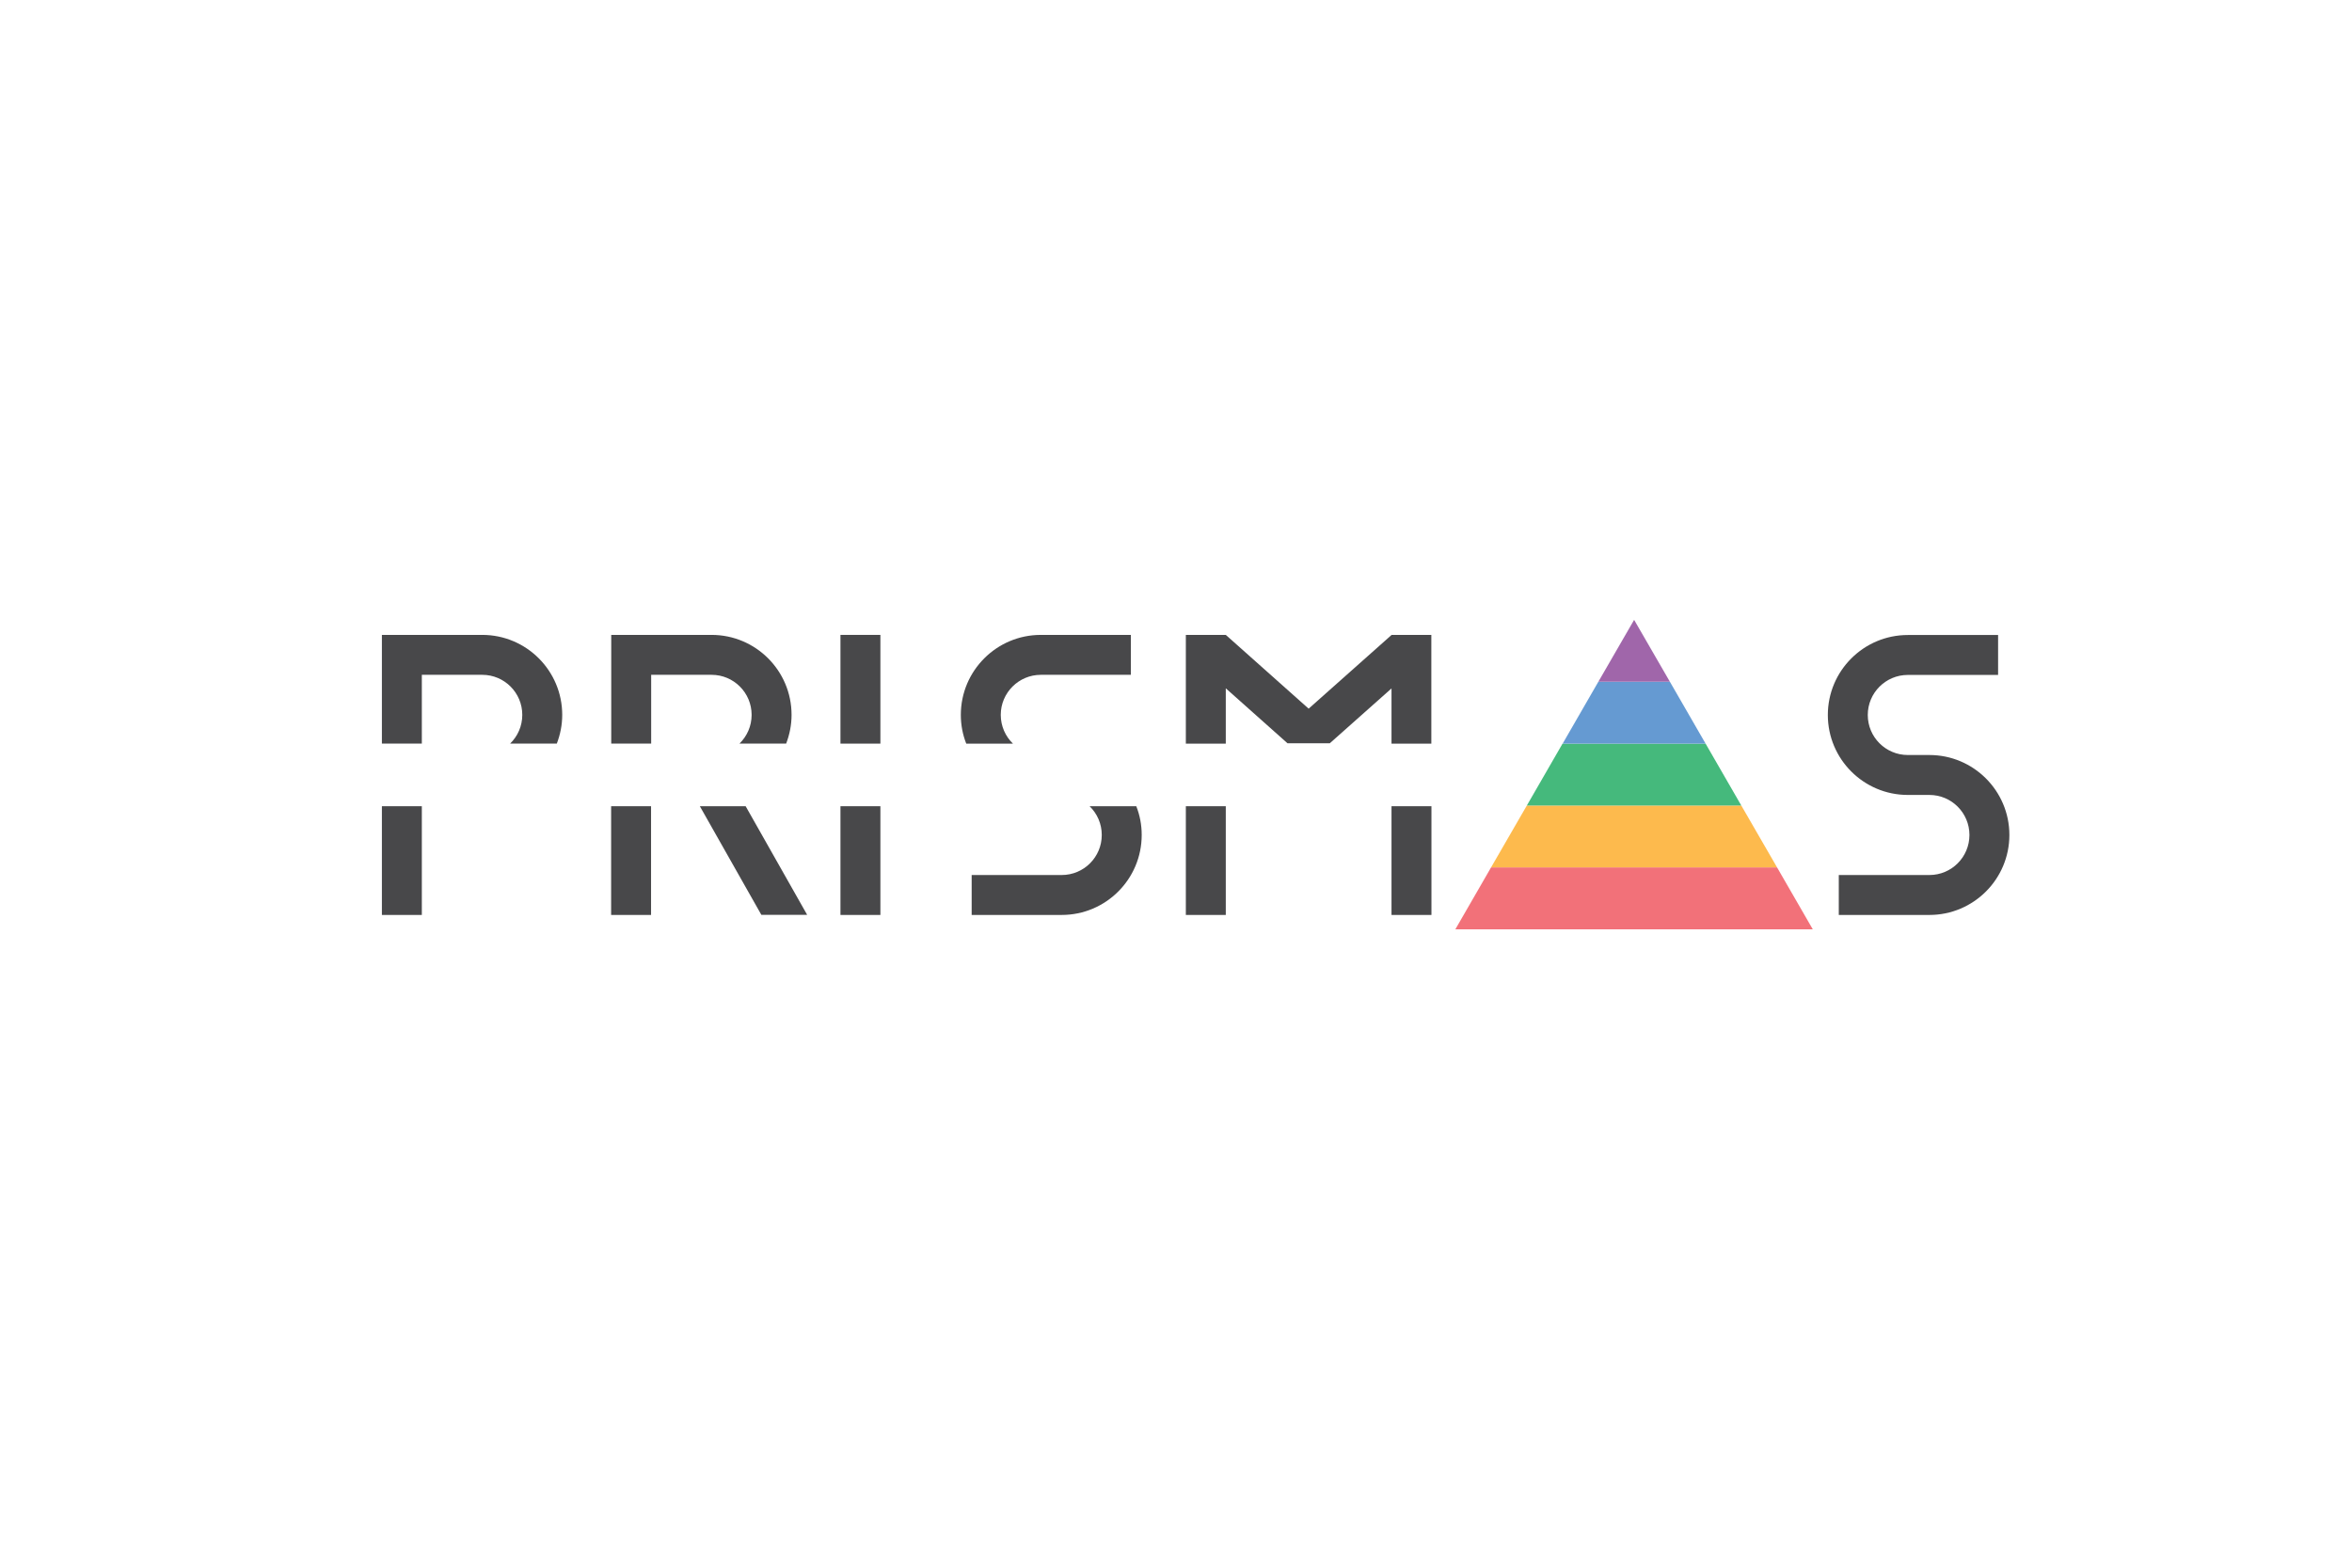 <?xml version="1.0" encoding="utf-8"?>
<!-- Generator: Adobe Illustrator 27.1.1, SVG Export Plug-In . SVG Version: 6.00 Build 0)  -->
<svg version="1.1" id="Layer_3" xmlns="http://www.w3.org/2000/svg" xmlns:xlink="http://www.w3.org/1999/xlink" x="0px" y="0px"
	 viewBox="0 0 2126 1417.3" style="enable-background:new 0 0 2126 1417.3;" xml:space="preserve">
<style type="text/css">
	.st0{fill:#F27179;}
	.st1{fill:#FDBA4D;}
	.st2{fill:#45B97C;}
	.st3{fill:#659AD2;}
	.st4{fill:#669AD2;}
	.st5{fill:#A066AA;}
	.st6{fill:#48484A;}
</style>
<g>
	<polygon class="st0" points="1347.8,784.2 1315.5,840.2 1638.6,840.2 1606.3,784.2 	"/>
	<polygon class="st1" points="1347.8,784.2 1606.3,784.2 1574,728.3 1380.1,728.3 	"/>
	<polygon class="st2" points="1380.1,728.3 1574,728.3 1541.7,672.3 1412.4,672.3 	"/>
	<polygon class="st3" points="1412.5,672.3 1541.7,672.3 1509.4,616.3 1444.8,616.3 	"/>
	<polygon class="st4" points="1412.4,672.3 1541.7,672.3 1541.7,672.3 1412.5,672.3 	"/>
	<polygon class="st5" points="1509.4,616.3 1477.1,560.4 1444.8,616.3 	"/>
</g>
<g>
	<rect x="759.7" y="574" class="st6" width="36.1" height="98.3"/>
</g>
<g>
	<rect x="1071.9" y="728.9" class="st6" width="36.1" height="98.3"/>
</g>
<g>
	<rect x="1257.8" y="728.9" class="st6" width="36.1" height="98.3"/>
</g>
<g>
	<rect x="759.7" y="728.9" class="st6" width="36.1" height="98.3"/>
</g>
<g>
	<rect x="552.4" y="728.9" class="st6" width="36.1" height="98.3"/>
</g>
<g>
	<rect x="345.2" y="728.9" class="st6" width="36.1" height="98.3"/>
</g>
<path class="st6" d="M588.5,610.1h54.7c20,0,36.2,16.2,36.2,36.2c0,10.2-4.2,19.4-11,26h42.2c3.1-8.1,4.9-16.8,4.9-26
	c0-39.9-32.4-72.3-72.3-72.3h-90.7v98.3h36.1V610.1z"/>
<path class="st6" d="M381.2,610.1h54.7c20,0,36.2,16.2,36.2,36.2c0,10.2-4.2,19.4-11,26h42.2c3.1-8.1,4.9-16.8,4.9-26
	c0-39.9-32.4-72.3-72.3-72.3h-90.7v98.3h36.1V610.1z"/>
<path class="st6" d="M915.6,672.3c-6.8-6.6-11-15.8-11-26c0-20,16.3-36.2,36.2-36.2h81.4V574h-81.4c-39.9,0-72.3,32.4-72.3,72.3
	c0,9.2,1.7,17.9,4.9,26H915.6z"/>
<path class="st6" d="M984.9,728.9c6.8,6.6,11,15.8,11,26c0,20-16.2,36.2-36.2,36.2h-81.4v36.1h81.4c39.9,0,72.3-32.4,72.3-72.3
	c0-9.2-1.7-17.9-4.9-26H984.9z"/>
<polygon class="st6" points="729.6,827.1 674,728.9 632.6,728.9 688.2,827.1 "/>
<polygon class="st6" points="1071.9,672.3 1108,672.3 1108,622.3 1163.8,672 1202,672 1257.8,622.4 1257.8,672.3 1293.8,672.3 
	1293.8,574 1257.8,574 1257.8,574 1257.8,574.1 1182.9,640.7 1108,574 1108,574 1108,574 1071.9,574 "/>
<g>
	<path class="st6" d="M1744,827.2h-81.9v-36.1h81.9c20,0,36.2-16.2,36.2-36.2s-16.2-36.2-36.2-36.2h-19.5
		c-39.9,0-72.3-32.4-72.3-72.3s32.4-72.3,72.3-72.3h81.6v36.1h-81.6c-20,0-36.2,16.2-36.2,36.2s16.2,36.2,36.2,36.2h19.5
		c39.9,0,72.3,32.4,72.3,72.3S1783.9,827.2,1744,827.2z"/>
</g>
</svg>
